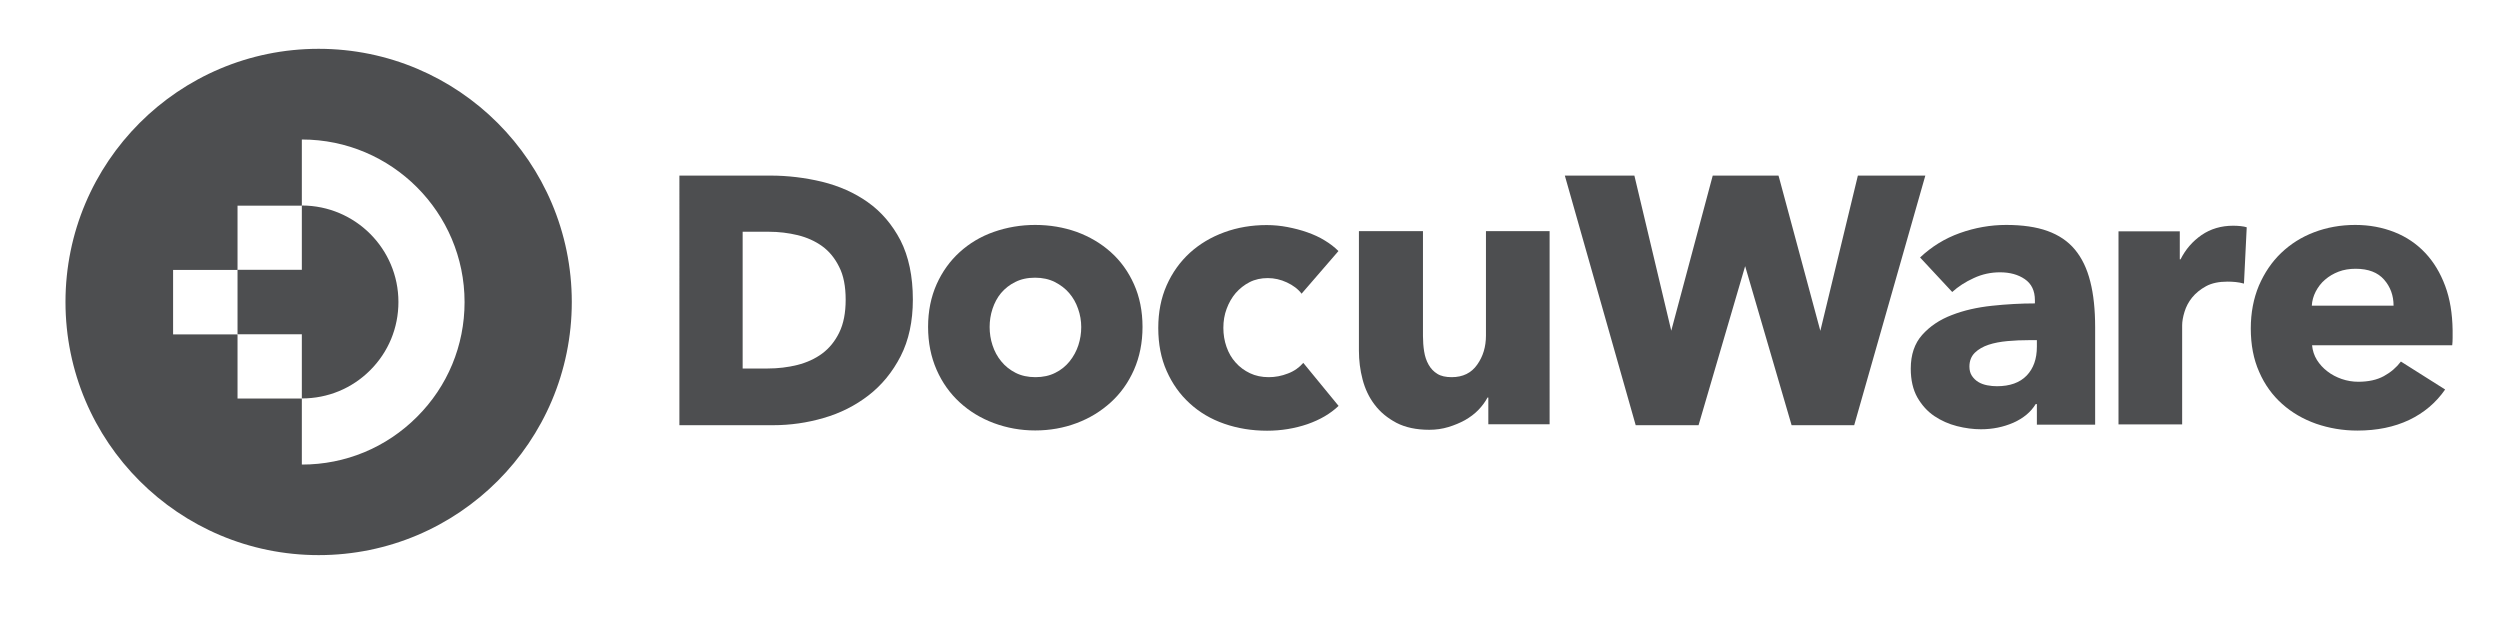 <?xml version="1.0" encoding="utf-8"?>
<!-- Generator: Adobe Illustrator 24.2.1, SVG Export Plug-In . SVG Version: 6.00 Build 0)  -->
<svg version="1.1" id="Layer_1" xmlns="http://www.w3.org/2000/svg" xmlns:xlink="http://www.w3.org/1999/xlink" x="0px" y="0px"
	 viewBox="0 0 190.5 47.5" style="enable-background:new 0 0 190.5 47.5;" xml:space="preserve">
<style type="text/css">
	.st0{fill:#4D4E50;}
</style>
<g>
	<path class="st0" d="M30.36,23.01c0,1.97-0.76,3.81-2.15,5.2c-1.39,1.39-3.23,2.15-5.2,2.15H23v-4.89h-4.9v-4.91H23v-4.9h0.01
		C27.07,15.67,30.36,18.96,30.36,23.01"/>
	<path class="st0" d="M37.92,9.37c-3.49-3.49-8.32-5.65-13.64-5.65c-10.66,0-19.29,8.64-19.29,19.29c0,5.33,2.16,10.15,5.65,13.64
		c3.49,3.49,8.32,5.65,13.64,5.65c5.33,0,10.15-2.16,13.64-5.65c3.49-3.49,5.65-8.31,5.65-13.64C43.57,17.69,41.41,12.86,37.92,9.37
		 M31.77,31.77c-2.34,2.34-5.45,3.63-8.76,3.63H23v-5.03h-4.9v-4.89h-4.91v-4.91h4.91v-4.9H23v-5.04h0.01
		c6.83,0,12.39,5.56,12.39,12.39C35.4,26.33,34.11,29.44,31.77,31.77"/>
</g>
<g>
	<path class="st0" d="M66.13,15.41c-1.01-0.72-2.19-1.24-3.49-1.56c-1.29-0.31-2.61-0.47-3.93-0.47h-6.94V32.4h7.15
		c1.29,0,2.58-0.18,3.84-0.55c1.26-0.36,2.41-0.94,3.42-1.72c1.01-0.78,1.83-1.78,2.45-2.99c0.62-1.21,0.93-2.66,0.93-4.31
		c0-1.78-0.32-3.29-0.94-4.51C67.99,17.11,67.15,16.13,66.13,15.41z M64.44,22.84c0,0.99-0.16,1.83-0.49,2.5
		c-0.32,0.66-0.76,1.2-1.3,1.6c-0.54,0.4-1.18,0.69-1.89,0.87c-0.72,0.18-1.49,0.27-2.27,0.27h-1.9V17.66h2.01
		c0.75,0,1.48,0.09,2.19,0.26c0.69,0.17,1.32,0.45,1.86,0.84c0.54,0.39,0.97,0.92,1.29,1.57C64.28,20.98,64.44,21.83,64.44,22.84z"
		/>
	<path class="st0" d="M84.64,19.21c-0.75-0.67-1.62-1.18-2.6-1.54c-0.99-0.35-2.04-0.53-3.16-0.53c-1.1,0-2.15,0.18-3.15,0.53
		c-1,0.35-1.86,0.87-2.6,1.54c-0.74,0.67-1.33,1.49-1.76,2.45c-0.43,0.97-0.65,2.05-0.65,3.25c0,1.2,0.22,2.29,0.65,3.27
		c0.43,0.98,1.02,1.8,1.76,2.48c0.74,0.68,1.61,1.21,2.6,1.58c1,0.37,2.05,0.56,3.15,0.56c1.12,0,2.18-0.19,3.16-0.56
		c0.99-0.37,1.85-0.9,2.6-1.58c0.75-0.68,1.34-1.51,1.77-2.48c0.43-0.98,0.65-2.07,0.65-3.27c0-1.2-0.22-2.29-0.65-3.25
		C85.98,20.7,85.39,19.88,84.64,19.21z M82.17,26.31c-0.15,0.45-0.37,0.86-0.67,1.23c-0.3,0.37-0.66,0.66-1.09,0.87
		c-0.43,0.22-0.94,0.33-1.51,0.33c-0.57,0-1.08-0.11-1.51-0.33c-0.43-0.22-0.8-0.51-1.09-0.87c-0.3-0.36-0.52-0.77-0.67-1.23
		c-0.15-0.45-0.22-0.92-0.22-1.39s0.07-0.94,0.22-1.39c0.15-0.45,0.36-0.85,0.65-1.2c0.29-0.34,0.65-0.63,1.08-0.84
		c0.43-0.22,0.94-0.33,1.51-0.33c0.57,0,1.07,0.11,1.51,0.33c0.43,0.22,0.8,0.5,1.09,0.84c0.3,0.35,0.52,0.74,0.68,1.2
		c0.16,0.45,0.24,0.92,0.24,1.39S82.32,25.85,82.17,26.31z"/>
	<path class="st0" d="M94.16,22.33c0.3-0.34,0.65-0.62,1.06-0.83c0.41-0.21,0.88-0.31,1.39-0.31c0.49,0,0.98,0.11,1.45,0.33
		c0.47,0.22,0.85,0.5,1.12,0.86l2.81-3.25c-0.3-0.3-0.65-0.57-1.05-0.81c-0.4-0.25-0.85-0.45-1.33-0.62
		c-0.48-0.17-0.99-0.3-1.51-0.4c-0.52-0.1-1.05-0.15-1.58-0.15c-1.14,0-2.22,0.18-3.23,0.55c-1.01,0.37-1.88,0.89-2.63,1.57
		c-0.74,0.68-1.33,1.5-1.76,2.47c-0.43,0.97-0.64,2.05-0.64,3.25c0,1.22,0.21,2.32,0.64,3.28c0.43,0.97,1.01,1.79,1.76,2.47
		c0.74,0.68,1.62,1.2,2.63,1.55c1.01,0.35,2.09,0.53,3.26,0.53c1.08,0,2.11-0.17,3.08-0.5c0.97-0.34,1.75-0.8,2.37-1.39l-2.69-3.28
		c-0.3,0.35-0.69,0.63-1.17,0.81c-0.48,0.19-0.97,0.28-1.46,0.28c-0.53,0-1.01-0.1-1.43-0.3c-0.42-0.2-0.79-0.47-1.09-0.81
		c-0.31-0.34-0.54-0.74-0.7-1.2c-0.16-0.45-0.24-0.94-0.24-1.45c0-0.51,0.08-1,0.25-1.45C93.64,23.07,93.87,22.67,94.16,22.33z"/>
	<path class="st0" d="M113.23,25.57c0,0.85-0.22,1.59-0.67,2.22c-0.44,0.63-1.09,0.95-1.94,0.95c-0.45,0-0.82-0.08-1.09-0.25
		c-0.28-0.17-0.5-0.4-0.67-0.7c-0.17-0.3-0.28-0.63-0.34-1.01c-0.06-0.37-0.09-0.77-0.09-1.18v-7.99h-4.88v9.11
		c0,0.75,0.09,1.48,0.28,2.2c0.19,0.72,0.49,1.36,0.92,1.92c0.42,0.56,0.98,1.02,1.66,1.38c0.68,0.35,1.51,0.53,2.5,0.53
		c0.51,0,1-0.07,1.46-0.21c0.46-0.14,0.89-0.32,1.27-0.53c0.38-0.22,0.72-0.47,1.01-0.77c0.29-0.3,0.52-0.61,0.7-0.95h0.06v2.04
		h4.67V17.61h-4.85V25.57z"/>
	<polygon class="st0" points="141.57,13.38 138.71,25.21 135.57,13.55 135.52,13.38 130.51,13.38 127.35,25.2 124.54,13.38 
		119.24,13.38 124.64,32.4 129.43,32.4 132.98,20.28 136.52,32.4 141.29,32.4 146.71,13.38 	"/>
	<path class="st0" d="M158.11,19.02c-0.53-0.64-1.23-1.11-2.09-1.42c-0.86-0.31-1.91-0.46-3.15-0.46c-1.2,0-2.38,0.21-3.53,0.62
		c-1.15,0.41-2.16,1.04-3.03,1.86l2.45,2.63c0.45-0.41,1-0.77,1.64-1.06c0.64-0.3,1.31-0.44,2-0.44c0.75,0,1.38,0.17,1.89,0.52
		c0.51,0.35,0.77,0.88,0.77,1.61v0.24c-1.06,0-2.16,0.06-3.28,0.18c-1.12,0.12-2.14,0.35-3.06,0.71c-0.92,0.35-1.67,0.86-2.25,1.51
		c-0.58,0.65-0.87,1.51-0.87,2.57c0,0.87,0.17,1.6,0.5,2.19c0.34,0.59,0.76,1.06,1.29,1.42c0.52,0.35,1.1,0.61,1.73,0.77
		c0.63,0.16,1.24,0.24,1.83,0.24c0.89,0,1.71-0.17,2.47-0.5c0.76-0.34,1.33-0.81,1.7-1.42h0.09v1.57h4.44v-7.42
		c0-1.34-0.12-2.5-0.37-3.48C159.03,20.46,158.64,19.66,158.11,19.02z M155.21,26.42c0,0.93-0.26,1.66-0.78,2.2
		c-0.52,0.54-1.28,0.81-2.26,0.81c-0.24,0-0.48-0.02-0.74-0.07c-0.26-0.05-0.48-0.13-0.68-0.25c-0.2-0.12-0.36-0.28-0.49-0.47
		c-0.13-0.2-0.19-0.43-0.19-0.71c0-0.43,0.14-0.78,0.41-1.05c0.28-0.27,0.63-0.47,1.05-0.61c0.42-0.14,0.91-0.23,1.45-0.28
		c0.54-0.05,1.08-0.07,1.61-0.07h0.62V26.42z"/>
	<path class="st0" d="M170.16,17.2c-0.91,0-1.71,0.24-2.4,0.71c-0.69,0.48-1.22,1.09-1.6,1.85h-0.06v-2.13h-4.67v14.71h4.85v-7.55
		c0-0.29,0.06-0.64,0.18-1.03c0.12-0.39,0.31-0.76,0.58-1.09c0.27-0.33,0.62-0.62,1.06-0.86c0.44-0.24,0.99-0.35,1.64-0.35
		c0.2,0,0.4,0.01,0.61,0.03c0.21,0.02,0.42,0.06,0.64,0.12l0.21-4.29c-0.12-0.04-0.27-0.07-0.46-0.09
		C170.55,17.21,170.35,17.2,170.16,17.2z"/>
	<path class="st0" d="M186.32,21.78c-0.37-0.99-0.87-1.82-1.52-2.51c-0.65-0.69-1.43-1.22-2.34-1.58c-0.91-0.36-1.9-0.55-2.99-0.55
		c-1.12,0-2.17,0.19-3.14,0.56c-0.97,0.37-1.8,0.9-2.51,1.58c-0.71,0.68-1.27,1.51-1.69,2.48c-0.41,0.98-0.62,2.07-0.62,3.27
		c0,1.24,0.21,2.35,0.64,3.31c0.42,0.97,1.01,1.78,1.75,2.44c0.74,0.66,1.6,1.16,2.59,1.51c0.99,0.34,2.03,0.52,3.14,0.52
		c1.5,0,2.81-0.27,3.95-0.81c1.13-0.54,2.05-1.32,2.74-2.32l-3.37-2.13c-0.34,0.45-0.77,0.82-1.3,1.11
		c-0.53,0.29-1.18,0.43-1.95,0.43c-0.43,0-0.85-0.07-1.26-0.21c-0.4-0.14-0.77-0.33-1.09-0.58c-0.33-0.25-0.59-0.54-0.8-0.87
		c-0.21-0.34-0.33-0.71-0.37-1.12h10.68c0.02-0.18,0.03-0.36,0.03-0.56c0-0.2,0-0.39,0-0.59C186.87,23.89,186.69,22.77,186.32,21.78
		z M176.16,23.29c0.02-0.37,0.12-0.73,0.3-1.08c0.18-0.34,0.41-0.65,0.71-0.9c0.3-0.26,0.64-0.46,1.03-0.61
		c0.39-0.15,0.83-0.22,1.3-0.22c0.97,0,1.69,0.28,2.17,0.83c0.48,0.55,0.72,1.21,0.72,1.98H176.16z"/>
</g>
</svg>
